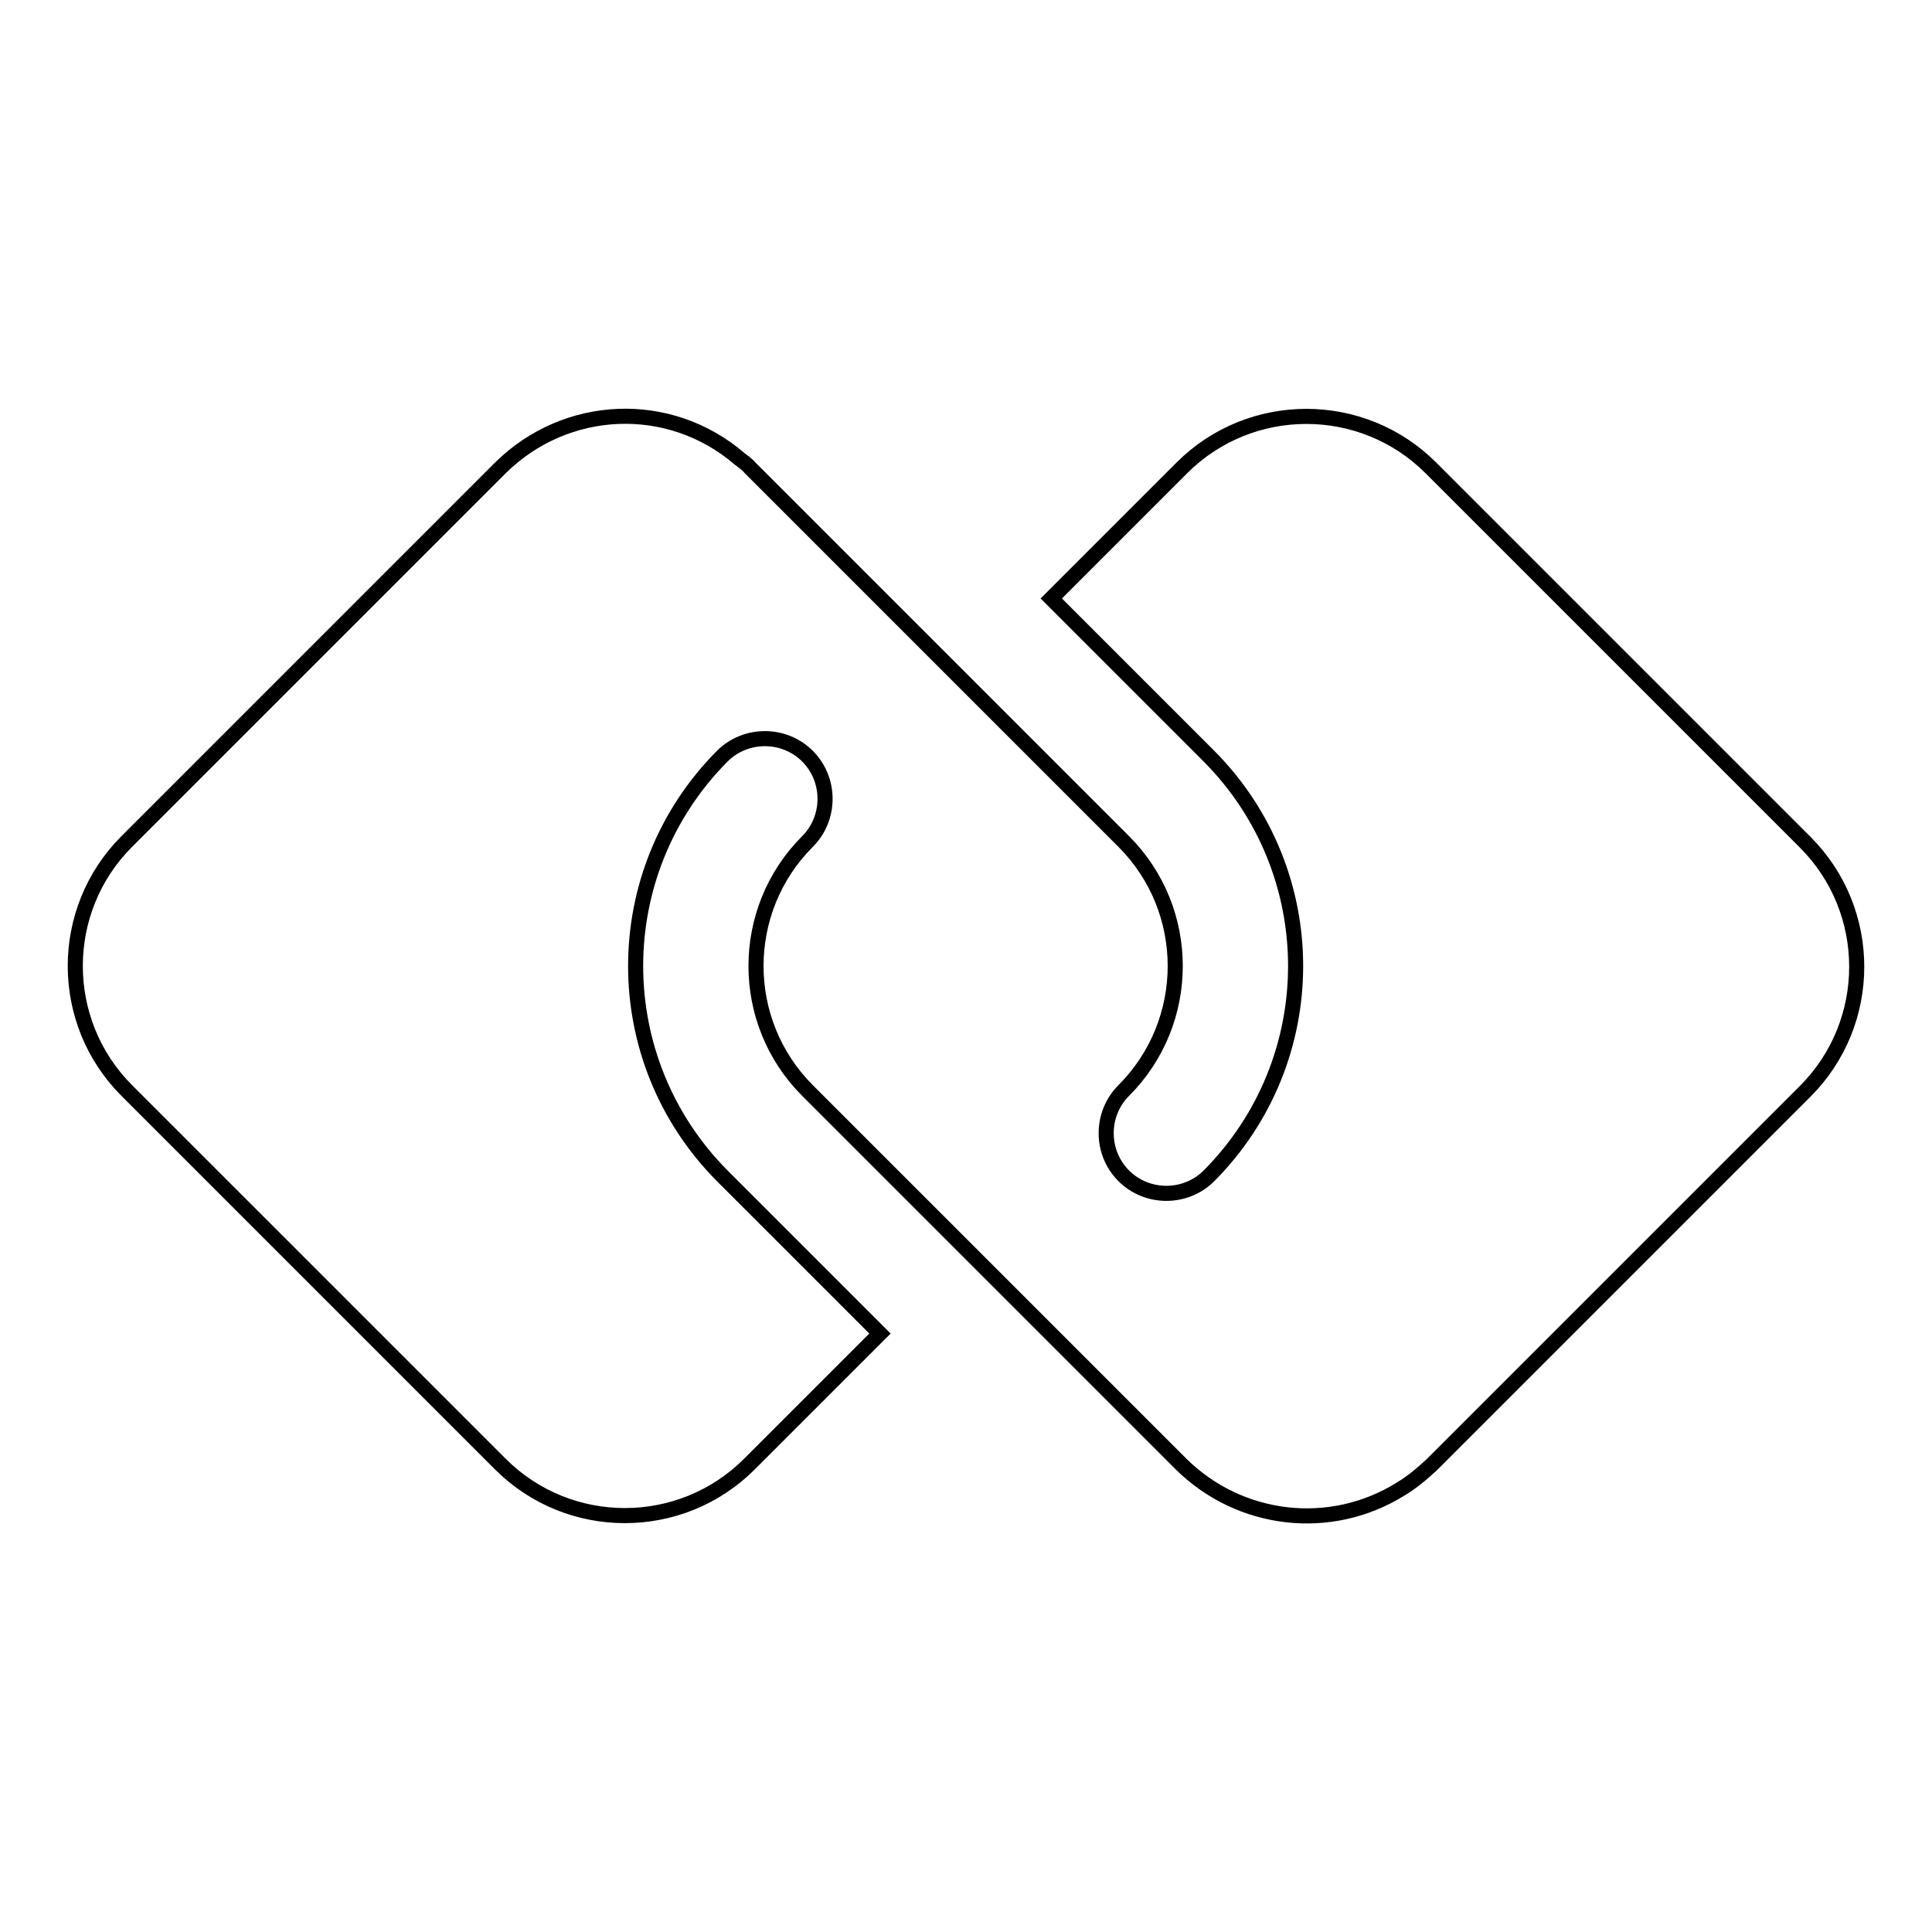 <?xml version="1.0" encoding="utf-8"?>
<!-- Svg Vector Icons : http://www.onlinewebfonts.com/icon -->
<!DOCTYPE svg PUBLIC "-//W3C//DTD SVG 1.1//EN" "http://www.w3.org/Graphics/SVG/1.1/DTD/svg11.dtd">
<svg version="1.1" xmlns="http://www.w3.org/2000/svg" xmlns:xlink="http://www.w3.org/1999/xlink" x="0px" y="0px" viewBox="0 0 256 256" enable-background="new 0 0 256 256" xml:space="preserve">
<g> <path stroke-width="2" fill-opacity="0" stroke="#000000"  d="M185.6,197.3c1.5-0.9,2.8-2,4.1-3.2l49.5-49.5c9.1-9.1,9.1-23.9,0-33c0,0,0,0,0,0L189.6,62 c-9.1-9.1-23.9-9.1-33,0l-17.3,17.3l20.9,20.9c15.3,15.4,15.3,40.2,0,55.6c-3.1,3.1-8.2,3.1-11.3,0c-3.1-3.1-3.1-8.2,0-11.3l0,0 c9.1-9.1,9.1-23.9,0-33L128,90.6L99.4,62c-0.4-0.5-0.9-0.8-1.4-1.2C88.7,52.8,75,53.4,66.3,62l-49.5,49.5c-9.1,9.1-9.1,23.9,0,33 L66.3,194c9.1,9.1,23.9,9.1,33,0l17.3-17.3l-20.9-20.9c-15.3-15.4-15.3-40.2,0-55.6c3.1-3.1,8.2-3.1,11.3,0c3.1,3.1,3.1,8.2,0,11.3 c-9.1,9.1-9.1,23.9,0,33l49.5,49.5C164.3,201.7,176.3,203.1,185.6,197.3L185.6,197.3z"/></g>
</svg>